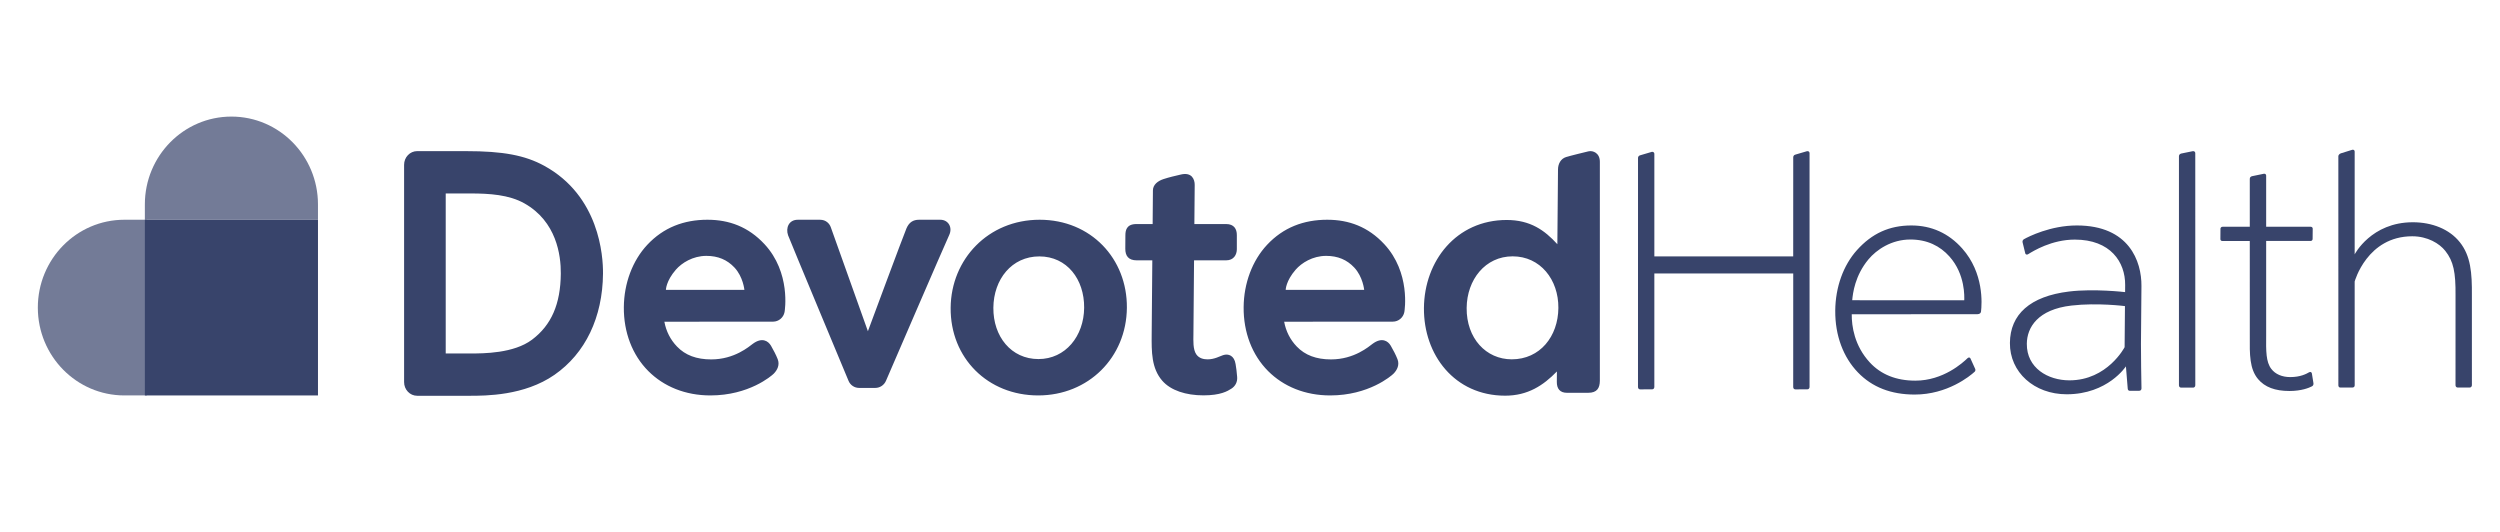 <svg width="174" height="37" viewBox="0 0 174 37" fill="none" xmlns="http://www.w3.org/2000/svg">
<path opacity="0.7" d="M2.633 21.408C2.633 24.785 5.33 27.522 8.658 27.522H10.221V15.294H8.658C5.33 15.294 2.633 18.031 2.633 21.408Z" fill="#38446B"/>
<path d="M10.082 27.523H22.131V15.294H10.082V27.523Z" fill="#38446B"/>
<path opacity="0.7" d="M10.082 14.228C10.082 10.852 12.78 8.114 16.107 8.114C19.434 8.114 22.131 10.852 22.131 14.228V15.815L22.131 15.294H10.082V14.228Z" fill="#38446B"/>
<path d="M65.44 15.294C64.865 15.294 64.376 15.294 63.969 15.294C63.562 15.294 63.277 15.464 63.092 15.889C62.904 16.318 60.406 23.053 60.406 23.053C60.406 23.053 57.91 16.052 57.82 15.806C57.729 15.56 57.488 15.295 57.077 15.295C56.666 15.295 56.139 15.295 55.523 15.295C54.907 15.295 54.67 15.856 54.851 16.378C54.948 16.656 59.058 26.506 59.058 26.506C59.182 26.806 59.471 26.999 59.794 26.999H60.919C61.241 26.999 61.533 26.806 61.663 26.506C61.663 26.506 65.746 17.039 66.068 16.35C66.308 15.834 66.015 15.294 65.44 15.294ZM86.106 26.239C86.073 25.824 86.047 25.654 85.997 25.339C85.903 24.746 85.499 24.596 85.131 24.717C84.892 24.794 84.527 25.011 84.052 25.011C83.782 25.011 83.462 24.949 83.263 24.664C83.022 24.318 83.058 23.697 83.062 23.286L83.106 18.119C83.106 18.119 84.817 18.119 85.342 18.119C85.867 18.119 86.081 17.731 86.084 17.35C86.087 16.969 86.081 16.792 86.084 16.366C86.088 15.939 85.886 15.594 85.342 15.594C84.798 15.594 83.128 15.594 83.128 15.594C83.128 15.594 83.148 13.232 83.151 12.866C83.154 12.5 82.963 11.968 82.197 12.145C81.782 12.241 81.376 12.335 80.978 12.465C80.58 12.595 80.246 12.857 80.243 13.252C80.24 13.647 80.224 15.594 80.224 15.594C80.224 15.594 79.807 15.594 79.096 15.594C78.385 15.594 78.33 16.056 78.327 16.376C78.324 16.696 78.326 16.796 78.321 17.304C78.317 17.812 78.543 18.12 79.12 18.12C79.697 18.12 80.201 18.12 80.201 18.12L80.157 23.267C80.147 24.482 80.136 25.629 80.896 26.501C81.484 27.175 82.538 27.517 83.761 27.517C84.961 27.517 85.445 27.218 85.706 27.05C85.969 26.882 86.135 26.596 86.106 26.239ZM47.044 18.766C47.448 18.303 48.219 17.809 49.162 17.809H49.163C49.974 17.809 50.609 18.078 51.117 18.619C51.727 19.268 51.81 20.177 51.81 20.177L46.347 20.175C46.347 20.175 46.352 19.558 47.044 18.766ZM53.207 16.992C52.086 15.789 50.756 15.295 49.237 15.294C47.596 15.294 46.175 15.836 45.048 17.042C44.025 18.138 43.434 19.711 43.419 21.375C43.404 23.129 44.01 24.71 45.124 25.827C46.201 26.905 47.7 27.522 49.446 27.522C52.125 27.522 53.69 26.17 53.852 26.008C54.103 25.755 54.284 25.394 54.128 24.997C54.006 24.69 53.837 24.37 53.663 24.066C53.467 23.727 53.039 23.458 52.403 23.923C52.144 24.113 51.124 25.015 49.501 25.015H49.501C48.475 25.015 47.696 24.723 47.119 24.119C46.659 23.64 46.365 23.061 46.24 22.392L53.808 22.387C54.196 22.386 54.53 22.106 54.605 21.72C54.627 21.611 55.048 18.971 53.207 16.992ZM75.457 21.419C75.44 23.394 74.158 24.991 72.277 24.991C70.376 24.991 69.121 23.417 69.138 21.419C69.155 19.443 70.415 17.846 72.338 17.846C74.264 17.846 75.474 19.443 75.457 21.419ZM78.431 21.419C78.46 18.001 75.925 15.294 72.36 15.294C68.775 15.294 66.194 18.046 66.165 21.419C66.134 24.925 68.758 27.522 72.255 27.522C75.755 27.522 78.401 24.881 78.431 21.419ZM108.463 21.436C108.446 23.411 107.187 25.009 105.219 25.009C103.426 25.009 102.061 23.544 102.079 21.436C102.096 19.46 103.378 17.841 105.281 17.841C107.204 17.841 108.48 19.46 108.463 21.436ZM111.35 26.496C111.354 26.046 111.345 11.885 111.35 11.268C111.356 10.651 110.872 10.459 110.557 10.533C110.337 10.585 109.284 10.841 108.999 10.931C108.634 11.045 108.441 11.396 108.437 11.79C108.435 11.988 108.392 16.997 108.392 16.997C107.505 16.022 106.506 15.311 104.866 15.311C101.365 15.311 99.134 18.152 99.106 21.436C99.078 24.698 101.24 27.539 104.76 27.539C106.334 27.539 107.412 26.829 108.361 25.853C108.361 25.853 108.359 26.112 108.355 26.583C108.351 27.055 108.575 27.339 109.061 27.339C109.546 27.339 110.089 27.339 110.537 27.339C111.155 27.339 111.346 27.012 111.35 26.496ZM90.181 18.766C90.585 18.303 91.356 17.809 92.299 17.809H92.3C93.111 17.809 93.746 18.078 94.254 18.619C94.864 19.268 94.947 20.177 94.947 20.177L89.484 20.175C89.484 20.175 89.489 19.558 90.181 18.766ZM96.344 16.992C95.223 15.789 93.893 15.294 92.374 15.294C90.733 15.294 89.312 15.836 88.185 17.042C87.161 18.137 86.571 19.711 86.557 21.375C86.541 23.129 87.147 24.71 88.261 25.827C89.338 26.905 90.837 27.522 92.583 27.522C95.262 27.522 96.827 26.17 96.989 26.008C97.24 25.755 97.421 25.394 97.264 24.997C97.143 24.69 96.974 24.37 96.799 24.066C96.604 23.726 96.175 23.458 95.54 23.923C95.281 24.113 94.261 25.015 92.639 25.015C92.639 25.015 92.638 25.015 92.638 25.015C91.613 25.015 90.833 24.722 90.255 24.119C89.796 23.64 89.502 23.061 89.377 22.392L96.945 22.386C97.332 22.386 97.667 22.106 97.742 21.72C97.763 21.611 98.185 18.97 96.344 16.992ZM37.031 23.641C35.758 24.6 33.648 24.602 32.742 24.602H31.022V13.465L32.741 13.465C34.057 13.465 35.423 13.549 36.499 14.155C38.729 15.412 39.043 17.755 39.032 19.041C39.014 21.165 38.378 22.626 37.031 23.641ZM37.875 11.537C36.534 10.805 35.011 10.519 32.437 10.519L31.266 10.518H29.037C28.529 10.518 28.121 10.948 28.125 11.478V26.587C28.121 27.116 28.529 27.546 29.037 27.546H32.667C33.811 27.546 36.491 27.546 38.59 26.089C40.743 24.594 41.943 22.09 41.969 19.041C41.98 17.811 41.716 13.635 37.875 11.537ZM152.62 10.521C152.546 10.534 151.909 10.665 151.813 10.686C151.692 10.712 151.655 10.81 151.655 10.873C151.654 10.927 151.655 26.812 151.655 26.812C151.654 26.922 151.723 26.979 151.81 26.979C151.858 26.979 152.595 26.979 152.643 26.979C152.726 26.979 152.791 26.914 152.793 26.814C152.793 26.814 152.791 10.703 152.791 10.657C152.792 10.577 152.72 10.502 152.62 10.521ZM141.067 23.926C141.052 25.614 142.537 26.472 144.033 26.472C146.677 26.472 147.873 24.165 147.873 24.165L147.897 21.305C147.897 21.305 145.991 21.057 144.177 21.266C141.836 21.535 141.077 22.781 141.067 23.926ZM140.869 16.647C141.182 16.471 142.712 15.692 144.549 15.692C148.188 15.692 149.059 18.194 149.045 19.905C149.045 19.905 149.018 23.124 149.011 23.933C149.004 24.64 149.038 26.547 149.047 27.031C149.048 27.101 149.008 27.199 148.888 27.199C148.824 27.199 148.338 27.199 148.233 27.199C148.111 27.199 148.095 27.093 148.09 27.052C148.086 27.01 147.964 25.499 147.964 25.499C147.964 25.499 146.706 27.442 143.841 27.442C141.581 27.442 139.872 25.908 139.89 23.866C139.907 21.882 141.291 20.621 144.003 20.29C145.751 20.077 147.907 20.331 147.907 20.331L147.911 19.839C147.925 18.241 146.891 16.676 144.406 16.676C142.793 16.676 141.513 17.472 141.155 17.694C141.066 17.75 140.98 17.709 140.961 17.64C140.946 17.582 140.793 16.966 140.771 16.865C140.749 16.763 140.804 16.684 140.869 16.647ZM132.963 16.67C134.131 16.67 135.024 17.116 135.682 17.852C136.797 19.1 136.717 20.681 136.712 20.899L128.914 20.896C128.959 20.417 129.098 19.187 130.046 18.05C130.605 17.381 131.642 16.669 132.963 16.67ZM136.57 17.294C135.621 16.228 134.423 15.692 133.028 15.692C131.504 15.692 130.291 16.243 129.243 17.409C128.301 18.459 127.747 19.972 127.733 21.617C127.718 23.363 128.302 24.872 129.305 25.914C130.306 26.955 131.627 27.461 133.263 27.461C135.535 27.461 137.107 26.178 137.434 25.875C137.475 25.837 137.51 25.763 137.474 25.677C137.441 25.603 137.171 25.005 137.141 24.943C137.112 24.881 137.022 24.851 136.943 24.928C136.613 25.247 135.252 26.493 133.308 26.493C131.966 26.493 130.911 26.061 130.138 25.226C129.062 24.06 128.874 22.695 128.881 21.874C128.881 21.874 137.472 21.867 137.633 21.867C137.793 21.867 137.867 21.776 137.878 21.691C137.945 21.136 138.086 18.999 136.57 17.294Z" fill="#38446B"/>
<path d="M160.711 25.912C160.525 26.02 160.112 26.245 159.402 26.245C158.834 26.245 158.367 26.045 158.086 25.68C157.708 25.189 157.714 24.447 157.725 23.323V16.771C157.725 16.771 160.786 16.771 160.827 16.771C160.891 16.771 160.958 16.715 160.958 16.631C160.959 16.548 160.964 15.96 160.965 15.915C160.965 15.855 160.922 15.783 160.83 15.783C160.738 15.783 157.725 15.783 157.725 15.783C157.725 15.783 157.724 12.266 157.725 12.223C157.725 12.159 157.676 12.073 157.567 12.093C157.476 12.11 156.779 12.251 156.736 12.264C156.645 12.29 156.585 12.35 156.585 12.452C156.584 12.509 156.585 15.783 156.585 15.783C156.585 15.783 154.775 15.783 154.691 15.783C154.606 15.783 154.545 15.846 154.544 15.919C154.544 15.966 154.54 16.562 154.539 16.644C154.538 16.727 154.602 16.772 154.663 16.772H156.585L156.586 23.4C156.575 24.672 156.566 25.677 157.163 26.387C157.63 26.942 158.344 27.213 159.343 27.213C160.181 27.213 160.71 26.995 160.913 26.888C160.995 26.845 161.028 26.762 161.016 26.672C161.006 26.6 160.923 26.089 160.907 25.994C160.89 25.899 160.805 25.858 160.711 25.912ZM163.885 19.593C163.885 19.593 163.887 26.737 163.887 26.813C163.886 26.895 163.842 26.974 163.722 26.974C163.614 26.974 162.997 26.974 162.888 26.974C162.781 26.974 162.75 26.881 162.75 26.813C162.751 26.746 162.748 10.917 162.749 10.867C162.749 10.806 162.818 10.705 162.924 10.672C163.029 10.638 163.632 10.45 163.721 10.424C163.81 10.399 163.886 10.462 163.885 10.545C163.885 10.598 163.885 17.703 163.885 17.703C163.885 17.703 165.034 15.469 167.93 15.469C169.271 15.469 170.472 15.944 171.2 16.853C171.965 17.81 172.057 18.995 172.043 20.554C172.043 20.554 172.045 26.74 172.044 26.809C172.043 26.877 171.999 26.974 171.886 26.974C171.772 26.974 171.174 26.974 171.059 26.974C170.959 26.974 170.903 26.892 170.904 26.81C170.905 26.75 170.905 20.575 170.905 20.575C170.919 18.952 170.765 18.183 170.192 17.461C169.786 16.948 168.963 16.445 167.893 16.445C164.747 16.445 163.885 19.593 163.885 19.593Z" fill="#38446B"/>
<path d="M125.945 10.656C125.946 10.576 125.874 10.502 125.774 10.521C125.7 10.535 125.06 10.738 124.964 10.759C124.843 10.785 124.809 10.884 124.809 10.948C124.809 11.001 124.807 17.844 124.807 17.844H115.143C115.143 17.844 115.142 10.726 115.143 10.704C115.143 10.624 115.071 10.55 114.971 10.568C114.897 10.583 114.256 10.786 114.161 10.807C114.04 10.833 114.006 10.932 114.006 10.995C114.005 11.049 114.004 26.934 114.004 26.934C114.004 27.044 114.073 27.102 114.16 27.101C114.208 27.101 114.945 27.098 114.993 27.097C115.076 27.097 115.142 27.031 115.142 26.931L115.143 19.033H124.809L124.807 26.934C124.807 27.044 124.876 27.102 124.963 27.101C125.011 27.101 125.748 27.098 125.796 27.097C125.878 27.097 125.945 27.031 125.945 26.931C125.945 26.931 125.945 10.668 125.945 10.656Z" fill="#38446B"/>
</svg>
